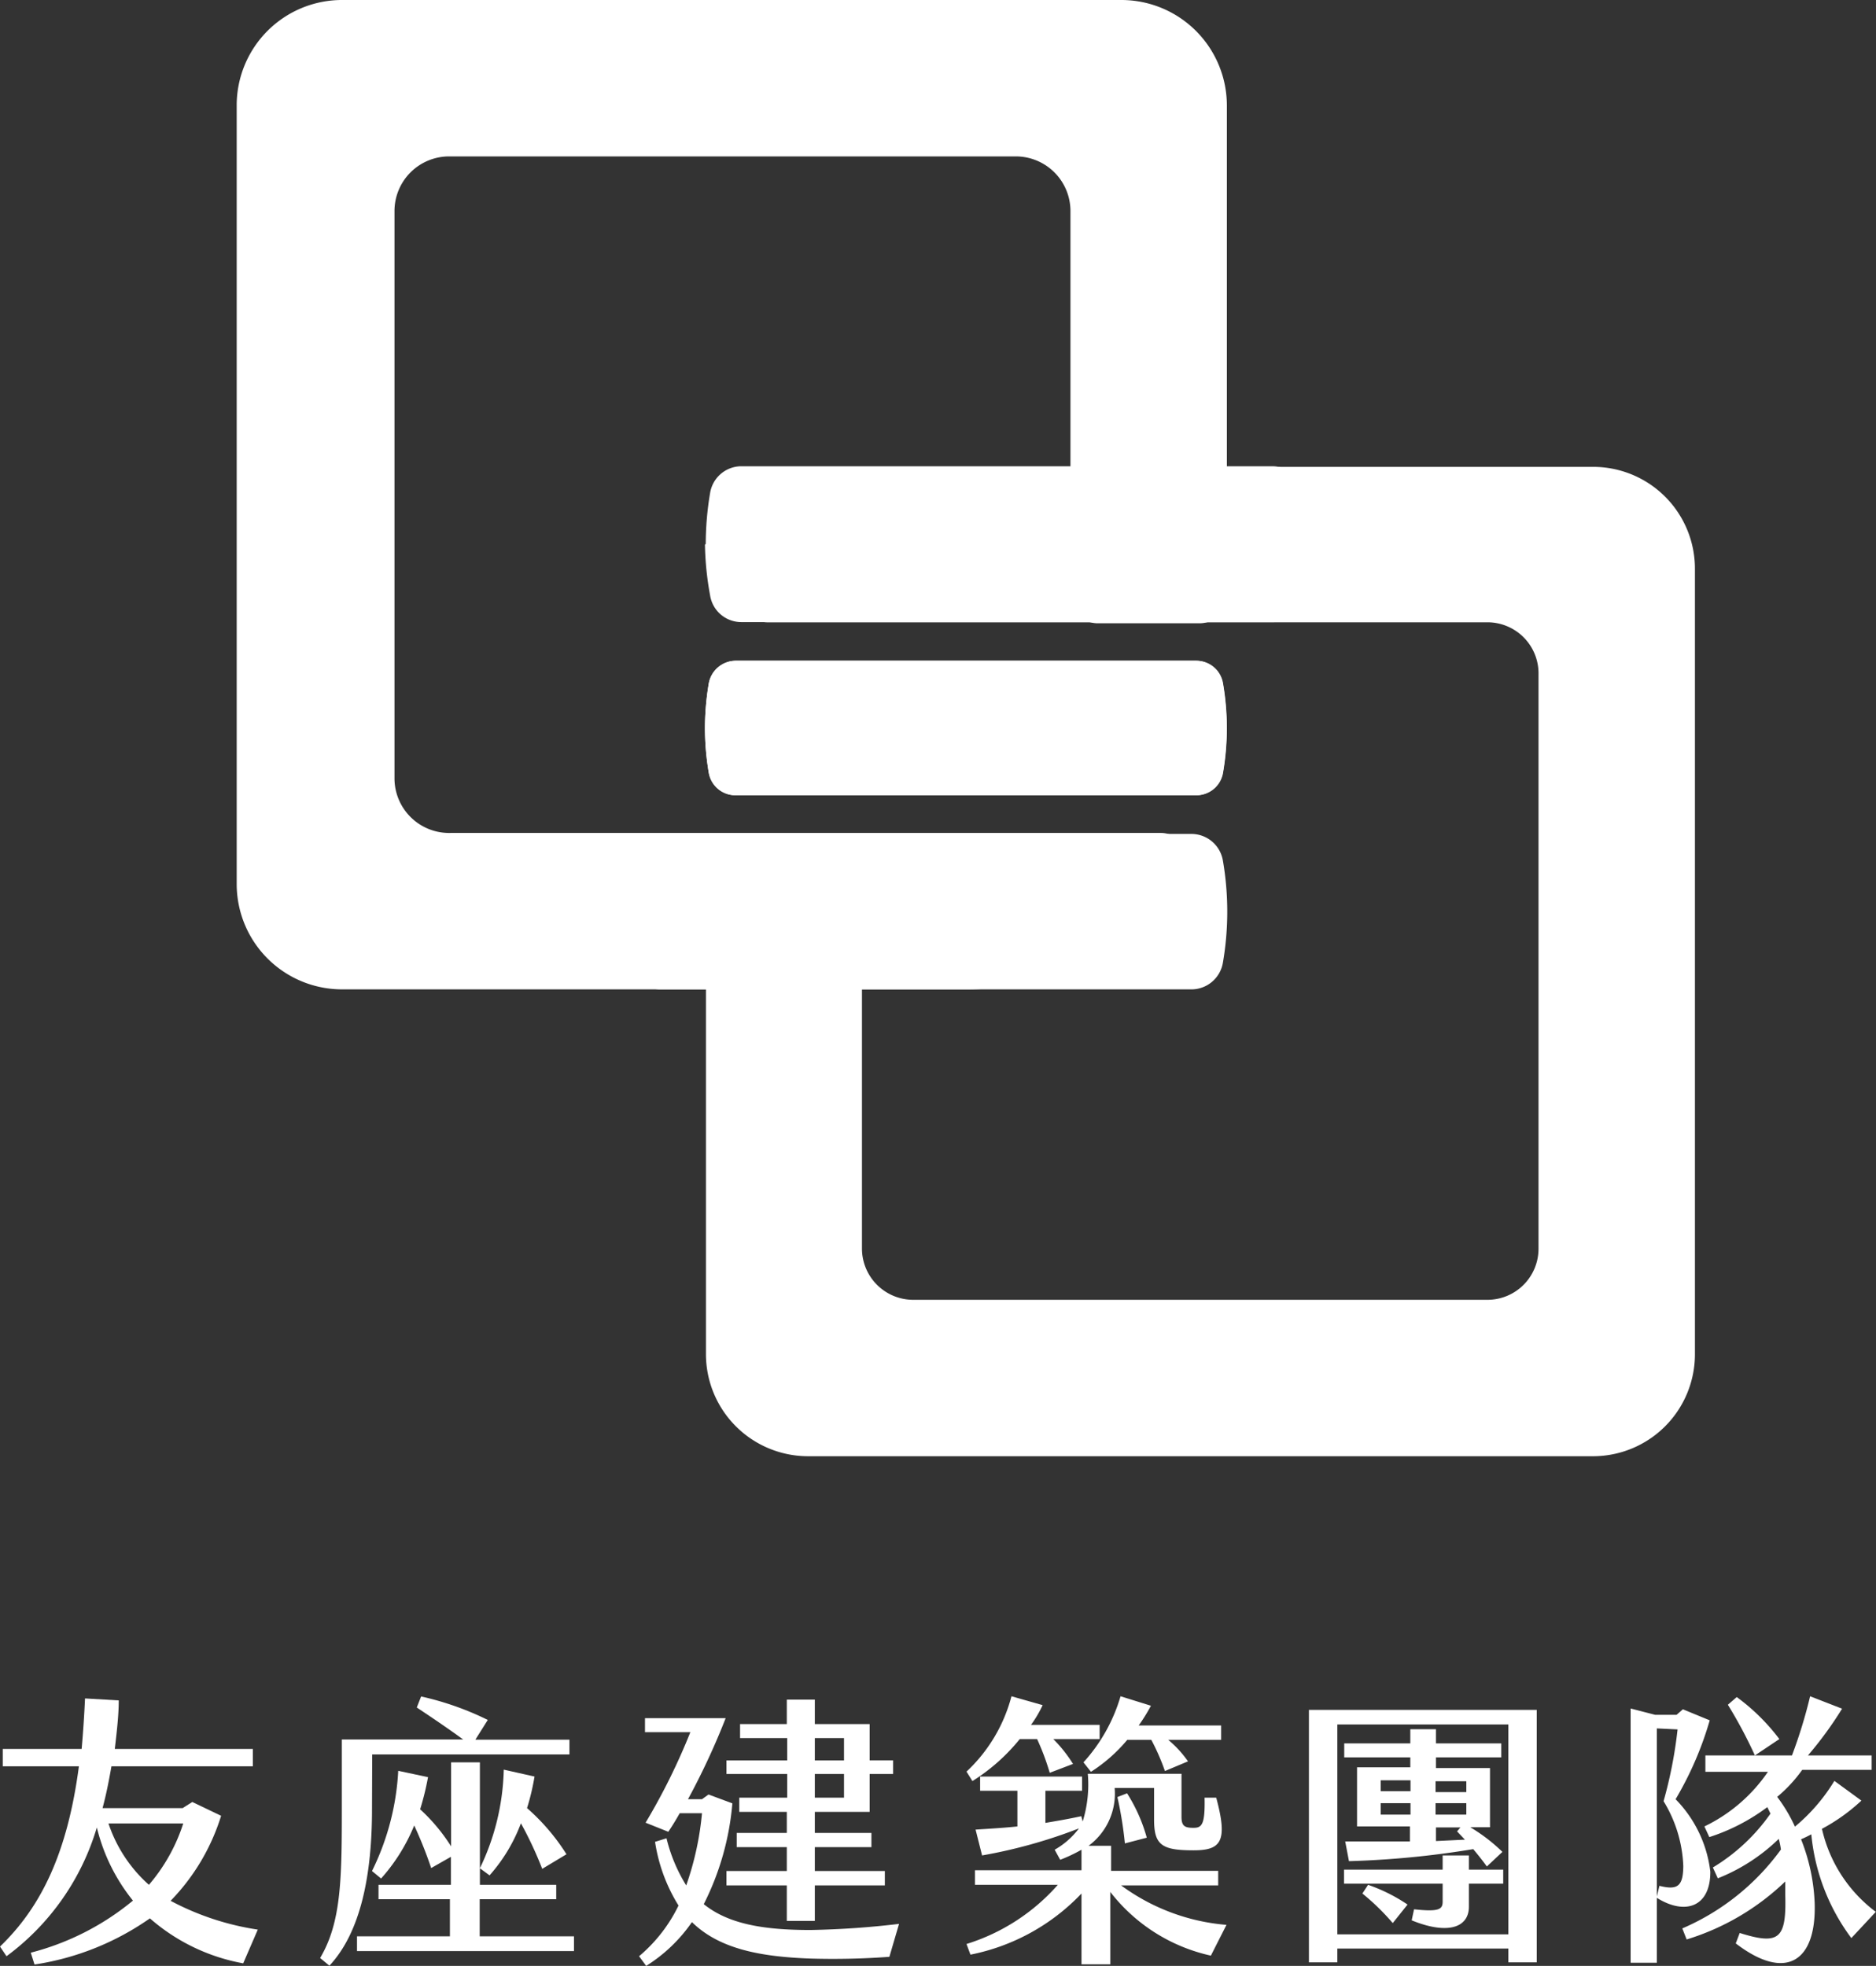 <svg id="圖層_1" data-name="圖層 1" xmlns="http://www.w3.org/2000/svg" viewBox="0 0 95.11 99.67"><rect x="0" y="0" width="95.11" height="99.67" fill="#333333" stroke="none"/><defs><style>.cls-1{fill:#fff;}</style></defs><path class="cls-1" d="M12.33,99.54A9.84,9.84,0,0,1,7.6,97.26,13.75,13.75,0,0,1,1.75,99.6L1.56,99a13.34,13.34,0,0,0,5.18-2.64,9.42,9.42,0,0,1-1.83-3.71A12.53,12.53,0,0,1,.33,99.18L0,98.69c2.08-2,3.42-4.74,4-9.14H.14v-.88h4c.07-.8.13-1.65.17-2.56l1.71.1c0,.77-.1,1.59-.2,2.46h7v.88H5.65c-.12.69-.26,1.41-.45,2.12H9.26l.49-.31,1.46.7a10.72,10.72,0,0,1-2.56,4.31,13.68,13.68,0,0,0,4.42,1.46ZM5.5,92.45a7.21,7.21,0,0,0,2.05,3.11,9,9,0,0,0,1.74-3.11Z"/><path class="cls-1" d="M18.86,91.73c0,3.29-.56,6.22-2.16,7.93l-.47-.39c1.1-1.86,1.1-4.1,1.1-7.9V88.19h6.15c-.81-.59-1.67-1.17-2.35-1.62l.22-.56a15,15,0,0,1,3.38,1.19l-.63,1h4.77v.75h-10ZM29.1,98.17v.75h-11v-.75h4.71V96.29H19.19v-.73h3.67V94.14l-1,.57A21.11,21.11,0,0,0,21,92.55a9.27,9.27,0,0,1-1.68,2.69l-.46-.38a13,13,0,0,0,1.33-5.08l1.51.32a13.86,13.86,0,0,1-.4,1.63,9.17,9.17,0,0,1,1.57,1.88V89.35h1.46v6.21h3.87v.73H24.32v1.88Zm-2-8.1a12,12,0,0,1-.38,1.6,10.63,10.63,0,0,1,2,2.34l-1.23.74a19.11,19.11,0,0,0-1.08-2.31,8.42,8.42,0,0,1-1.59,2.64l-.49-.36a12.12,12.12,0,0,0,1.21-5Z"/><path class="cls-1" d="M45.58,97.54l-.49,1.67a39.09,39.09,0,0,1-3.94.09c-2.69-.09-4.71-.52-6.07-1.85a7.92,7.92,0,0,1-2.32,2.22l-.36-.49a7.8,7.8,0,0,0,2-2.57,8.52,8.52,0,0,1-1.19-3.23l.58-.18a8.2,8.2,0,0,0,1,2.39,15.27,15.27,0,0,0,.8-3.66H34.46c-.22.39-.42.71-.58.94l-1.15-.46A32.2,32.2,0,0,0,35,87.82h-2.3v-.71h4.09a36.54,36.54,0,0,1-1.91,4.11h.71l.33-.24,1.21.45a13.91,13.91,0,0,1-1.45,5.11c1.24,1,3,1.31,5.41,1.31A44.2,44.2,0,0,0,45.58,97.54Zm-5.67-7.6H36.83v-.69h3.08V88.12H37.52v-.71h2.37V86.17h1.42v1.24h2.78v1.84h1.19v.69H44.09v1.92H41.31v1.07h2.87v.72H41.31v1.21h3.55v.73H41.31v1.8H39.89v-1.8H36.83v-.73h3.06V93.65H37.35v-.72h2.54V91.86H37.48v-.72h2.43Zm1.4-.69h1.48V88.12H41.31Zm0,1.89h1.48v-1.2H41.31Z"/><path class="cls-1" d="M49.3,90.3,49,89.82A8,8,0,0,0,51.28,86l1.58.45a5.89,5.89,0,0,1-.59,1h3.48v.72H53.4a7,7,0,0,1,1,1.26l-1.18.45a12.67,12.67,0,0,0-.64-1.71h-.88A9.71,9.71,0,0,1,49.3,90.3Zm12.88,7.29-.79,1.56a8.86,8.86,0,0,1-5.1-3.23v3.67H54.83V96A10.6,10.6,0,0,1,49.2,99.1L49,98.56a10.19,10.19,0,0,0,4.63-3H49.43v-.74h5.4V93.78a7.76,7.76,0,0,1-1.08.51l-.28-.51A4,4,0,0,0,54.7,92.7a25.87,25.87,0,0,1-4.91,1.37l-.33-1.31c.78-.05,1.47-.09,2.12-.16V90.79H49.69v-.72h5.17v.72H53v1.63c.59-.1,1.18-.2,1.82-.34l.07.27a6.34,6.34,0,0,0,.26-2.42h4.75v2.19c0,.48.19.55.61.55s.59-.16.56-1.53h.59c.6,2.22.25,2.67-1.15,2.67-1.6,0-2-.26-2-1.55V90.65h-2a3.28,3.28,0,0,1-1.32,2.93h1.14v1.27h5.43v.74H56.84A10.44,10.44,0,0,0,62.18,97.59Zm-7.25-8.24A8.54,8.54,0,0,0,56.81,86l1.54.48a8.79,8.79,0,0,1-.62,1h4.18v.73H59.23a5.59,5.59,0,0,1,1,1.09l-1.17.49a11.32,11.32,0,0,0-.69-1.58H57.15a8,8,0,0,1-1.84,1.62Zm1.72,1.76.49-.19a8.29,8.29,0,0,1,1,2.25l-1.11.29A19.35,19.35,0,0,0,56.65,91.11Z"/><path class="cls-1" d="M77.91,86.69v12.8H76.47v-.7H67.8v.7H66.36V86.69Zm-1.44.74H67.8V98.07h8.67ZM73.14,95.5h-5v-.71h5v-.72h1.33v.72h1.74v.71H74.47v1.17c0,1.07-1.09,1.43-2.9.69l.12-.56c1.27.14,1.45,0,1.45-.39ZM71.5,89.1H68.15v-.71H71.5v-.72h1.3v.72h3.31v.71H72.8v.54h2.74v3h-1a8.73,8.73,0,0,1,1.63,1.25l-.79.74c-.19-.27-.44-.58-.69-.88a46.62,46.62,0,0,1-6.3.61l-.19-1c1.08,0,2.15,0,3.28,0V92.6H68.8v-3h2.7Zm-2.14,6.46a8.55,8.55,0,0,1,2,1l-.75.94A11.73,11.73,0,0,0,69.07,96Zm.64-5.3v.55h1.51v-.55ZM71.51,92v-.58H70V92Zm1.27-1.14h1.56v-.55H72.78Zm0,1.14h1.56v-.58H72.78Zm1.09.85.17-.2H72.8v.69l1.47-.07Z"/><path class="cls-1" d="M84,96.22v3.29H82.67V86.62l1.24.32H85l.32-.28,1.36.56a17.23,17.23,0,0,1-1.73,4,6.29,6.29,0,0,1,1.76,3.67C86.72,96.68,85.44,97.12,84,96.22Zm0-8.59v8.52l.13-.54c.94.24,1.2,0,1.21-1a6.76,6.76,0,0,0-1-3.29,22.37,22.37,0,0,0,.71-3.64ZM91.83,93c-.17.09-.35.18-.52.25A9.76,9.76,0,0,1,92,96.47c.1,3-1.47,4-4,2.06L88.2,98c2,.63,2.37.3,2.31-1.91,0-.21,0-.45,0-.7a12.48,12.48,0,0,1-5,2.94l-.22-.56a12.05,12.05,0,0,0,5-4,4.69,4.69,0,0,0-.11-.54,9.38,9.38,0,0,1-3.09,2l-.25-.55a9.61,9.61,0,0,0,2.92-2.73l-.16-.33a10,10,0,0,1-2.94,1.52l-.25-.54a8.18,8.18,0,0,0,3.22-2.77H86.46V89h4.39a24.92,24.92,0,0,0,.92-3l1.62.63A18.85,18.85,0,0,1,91.66,89h3.23v.73H91.37a7.18,7.18,0,0,1-1.27,1.37A7.85,7.85,0,0,1,91,92.61,9.28,9.28,0,0,0,93,90.29l1.37,1a9.4,9.4,0,0,1-2,1.43,7.24,7.24,0,0,0,2.73,4.21l-1.24,1.33A10.45,10.45,0,0,1,91.83,93Zm-2.86-4a23.11,23.11,0,0,0-1.37-2.57l.45-.39a10.34,10.34,0,0,1,2.16,2.13Z"/><path class="cls-1" d="M35.74,36.91a13.5,13.5,0,0,0,.2,2.31,1.36,1.36,0,0,0,1.35,1.1H60.68A1.36,1.36,0,0,0,62,39.22a13.38,13.38,0,0,0,0-4.61,1.36,1.36,0,0,0-1.35-1.11H37.29a1.39,1.39,0,0,0-1.36,1.17,13.82,13.82,0,0,0-.19,2.24"/><path class="cls-1" d="M49,23.67a13.24,13.24,0,0,0-11.12,6,1.22,1.22,0,0,0,1,1.88H75.4A2.59,2.59,0,0,1,78,34.2V63.3a2.59,2.59,0,0,1-2.6,2.6H46.3a2.6,2.6,0,0,1-2.6-2.6V43.44a1.21,1.21,0,0,0-1.21-1.21H37a1.21,1.21,0,0,0-1.21,1.21V68.66a5.18,5.18,0,0,0,5.17,5.17H80.76a5.17,5.17,0,0,0,5.17-5.17V28.84a5.16,5.16,0,0,0-5.17-5.17Z"/><path class="cls-1" d="M62.2,30.22V5.34A5.35,5.35,0,0,0,56.85,0H17.38A5.34,5.34,0,0,0,12,5.34V44.82a5.34,5.34,0,0,0,5.34,5.34H49a13.25,13.25,0,0,0,11-5.79,1.38,1.38,0,0,0-1.16-2.14h-36A2.77,2.77,0,0,1,20,39.46V10.7a2.77,2.77,0,0,1,2.77-2.77H51.5a2.77,2.77,0,0,1,2.77,2.77V30.22a1.38,1.38,0,0,0,1.38,1.38h5.16A1.38,1.38,0,0,0,62.2,30.22Z"/><path class="cls-1" d="M35.74,36.91a13.82,13.82,0,0,0,.19,2.24,1.4,1.4,0,0,0,1.38,1.17H60.66A1.41,1.41,0,0,0,62,39.15a13.24,13.24,0,0,0,0-4.47,1.4,1.4,0,0,0-1.38-1.18H37.31a1.4,1.4,0,0,0-1.38,1.18,13.7,13.7,0,0,0-.19,2.23"/><path class="cls-1" d="M35.74,27.61A15.45,15.45,0,0,0,36,30.18a1.6,1.6,0,0,0,1.59,1.36h27a1.6,1.6,0,0,0,1.58-1.36,14.45,14.45,0,0,0,.22-2.57A14.65,14.65,0,0,0,66.1,25a1.61,1.61,0,0,0-1.58-1.36h-27A1.61,1.61,0,0,0,36,25a15.67,15.67,0,0,0-.22,2.58"/><path class="cls-1" d="M31.65,46.22a15.67,15.67,0,0,0,.21,2.58,1.63,1.63,0,0,0,1.59,1.36h27A1.62,1.62,0,0,0,62,48.8a15.24,15.24,0,0,0,0-5.16,1.62,1.62,0,0,0-1.59-1.36h-27a1.63,1.63,0,0,0-1.59,1.36,15.67,15.67,0,0,0-.21,2.58"/></svg>
